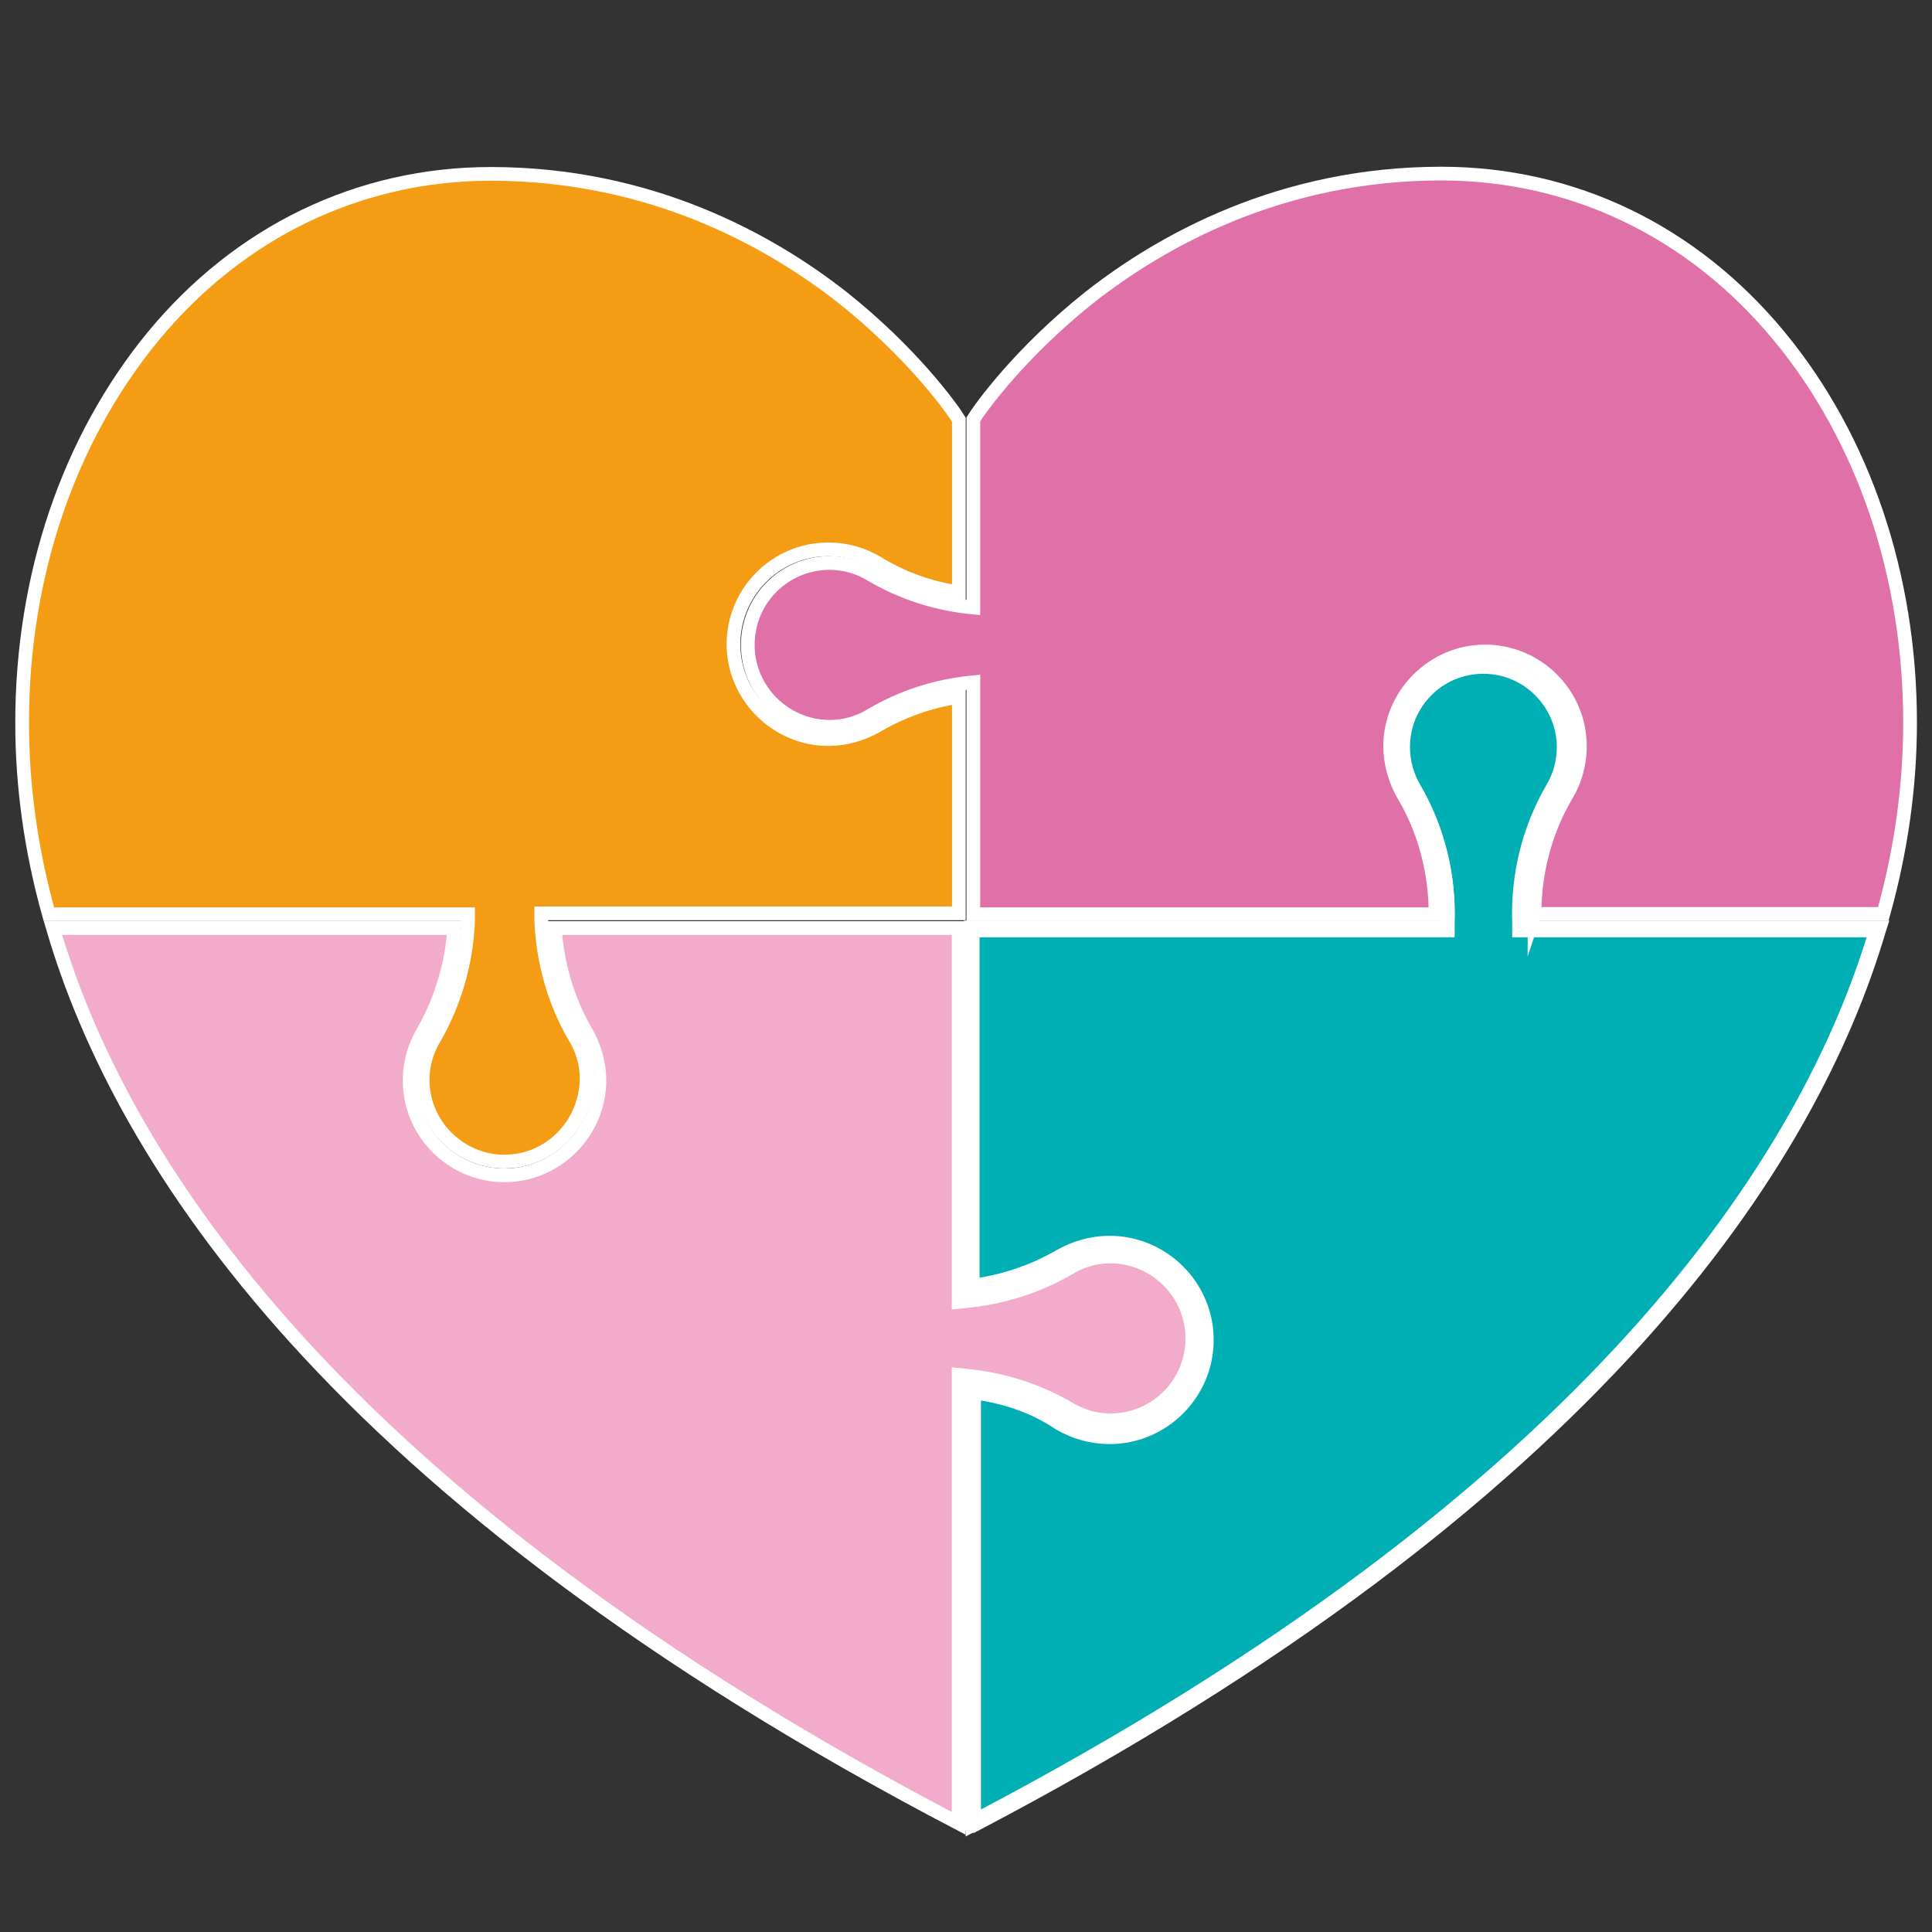 <?xml version="1.0" encoding="UTF-8"?>
<svg id="Livello_1" data-name="Livello 1" xmlns="http://www.w3.org/2000/svg" viewBox="0 0 200 200">
  <rect x="0" y="0" width="200" height="200" fill="#333333" stroke="none"/>
  <defs>
    <style>
      .cls-1 {
        fill: none;
        stroke: #fff;
        stroke-miterlimit: 10;
        stroke-width: 1.42px;
      }

      .cls-2 {
        fill: #f49c14;
      }

      .cls-2, .cls-3, .cls-4, .cls-5, .cls-6 {
        stroke-width: 0px;
      }

      .cls-3 {
        fill: #f3abcc;
      }

      .cls-4 {
        fill: #99d0c5;
      }

      .cls-5 {
        fill: #e071a8;
      }

      .cls-6 {
        fill: #00afb3;
      }
    </style>
  </defs>
  <path class="cls-3" d="m99.24,188.75C34.52,154.92,12.44,119.91,5.48,96.07h41.55c-.25,3.69-1.34,7.39-3.19,10.66-.92,1.51-1.43,3.27-1.43,5.12,0,5.46,4.45,9.82,9.82,9.82s9.82-4.45,9.82-9.82c0-1.76-.5-3.53-1.43-5.12-1.85-3.19-2.94-6.88-3.19-10.66h41.81v38.7l.76-.08c3.69-.34,7.39-1.51,10.58-3.36,1.34-.84,2.85-1.26,4.37-1.26,4.62,0,8.48,3.78,8.48,8.48s-3.78,8.48-8.48,8.48c-1.51,0-3.02-.42-4.37-1.26-3.19-1.85-6.88-3.02-10.58-3.36l-.76-.08v46.42Z"/>
  <path class="cls-1" d="m99.24,188.75C34.52,154.92,12.44,119.91,5.48,96.07h41.55c-.25,3.69-1.34,7.39-3.19,10.66-.92,1.51-1.43,3.27-1.43,5.12,0,5.46,4.45,9.82,9.82,9.82s9.82-4.45,9.82-9.82c0-1.76-.5-3.53-1.43-5.12-1.85-3.19-2.94-6.88-3.19-10.66h41.81v38.7l.76-.08c3.69-.34,7.39-1.51,10.58-3.36,1.34-.84,2.85-1.26,4.37-1.26,4.62,0,8.48,3.78,8.48,8.48s-3.78,8.48-8.48,8.48c-1.51,0-3.02-.42-4.37-1.26-3.19-1.85-6.88-3.02-10.58-3.36l-.76-.08v46.42Z"/>
  <path class="cls-6" d="m100.67,143.92c3.27.42,6.38,1.43,9.23,3.11,1.51.92,3.27,1.43,5.12,1.43,5.46,0,9.82-4.45,9.82-9.82s-4.45-9.82-9.82-9.82c-1.76,0-3.61.5-5.12,1.43-2.85,1.68-5.96,2.69-9.23,3.11v-37.19h49.19v-.67c.17-4.78-1.01-9.57-3.44-13.68-.84-1.34-1.26-2.85-1.26-4.37,0-4.62,3.78-8.48,8.48-8.48s8.48,3.78,8.48,8.48c0,1.51-.42,3.02-1.26,4.37-2.43,4.2-3.61,8.9-3.44,13.77v.67h37.02c-7.05,23.76-29.13,58.85-93.77,92.68v-45h0Z"/>
  <path class="cls-1" d="m100.67,143.92c3.27.42,6.38,1.43,9.23,3.11,1.51.92,3.27,1.43,5.12,1.43,5.46,0,9.82-4.45,9.82-9.82s-4.45-9.82-9.82-9.82c-1.76,0-3.61.5-5.12,1.43-2.85,1.68-5.96,2.69-9.23,3.11v-37.19h49.19v-.67c.17-4.78-1.01-9.57-3.44-13.68-.84-1.34-1.26-2.85-1.26-4.37,0-4.62,3.78-8.48,8.48-8.48s8.48,3.78,8.48,8.48c0,1.51-.42,3.02-1.26,4.37-2.43,4.2-3.61,8.9-3.44,13.77v.67h37.02c-7.05,23.76-29.13,58.85-93.77,92.68v-45h0Z"/>
  <path class="cls-4" d="m100.5,189v-45.25h.17c3.27.42,6.46,1.43,9.32,3.11,1.51.92,3.19,1.43,5.04,1.43,5.37,0,9.65-4.37,9.65-9.65s-4.37-9.65-9.65-9.65c-1.76,0-3.53.5-5.04,1.43-2.85,1.68-6.04,2.69-9.32,3.11h-.17v-37.52h49.19v-.5c.17-4.78-1.01-9.49-3.44-13.6-.84-1.34-1.26-2.85-1.26-4.45,0-4.78,3.86-8.65,8.65-8.65s8.65,3.86,8.65,8.65c0,1.59-.42,3.11-1.26,4.45-2.43,4.11-3.61,8.9-3.44,13.6v.5h37.02l-.08.25c-6.97,23.59-28.88,58.76-93.85,92.76h-.17Zm.34-44.83v44.32c64.47-33.75,86.38-68.75,93.35-92.17h-36.94v-.84c-.17-4.87,1.01-9.65,3.44-13.85.76-1.26,1.18-2.77,1.18-4.28,0-4.53-3.69-8.31-8.31-8.31s-8.31,3.69-8.31,8.31c0,1.51.42,3.02,1.18,4.28,2.43,4.2,3.61,8.98,3.44,13.85v.84h-49.19v36.77c3.19-.42,6.21-1.43,8.98-3.02,1.6-.92,3.36-1.43,5.2-1.43,5.54,0,10.07,4.53,10.07,10.07s-4.53,10.07-10.07,10.07c-1.85,0-3.61-.5-5.2-1.43-2.6-1.76-5.62-2.77-8.81-3.19"/>
  <path class="cls-1" d="m100.5,189v-45.25h.17c3.27.42,6.46,1.43,9.32,3.11,1.51.92,3.19,1.43,5.04,1.43,5.37,0,9.65-4.37,9.65-9.65s-4.37-9.65-9.65-9.65c-1.76,0-3.53.5-5.04,1.43-2.85,1.68-6.04,2.69-9.32,3.11h-.17v-37.52h49.19v-.5c.17-4.78-1.01-9.49-3.44-13.6-.84-1.34-1.26-2.85-1.26-4.45,0-4.78,3.86-8.65,8.65-8.65s8.65,3.86,8.65,8.65c0,1.59-.42,3.11-1.26,4.45-2.43,4.11-3.61,8.9-3.44,13.6v.5h37.02l-.08.25c-6.97,23.59-28.88,58.76-93.85,92.76h-.17Zm.34-44.83v44.32c64.47-33.75,86.38-68.75,93.35-92.17h-36.94v-.84c-.17-4.87,1.01-9.65,3.44-13.85.76-1.26,1.18-2.77,1.18-4.28,0-4.53-3.69-8.31-8.31-8.31s-8.31,3.69-8.31,8.31c0,1.51.42,3.02,1.18,4.28,2.43,4.2,3.61,8.98,3.44,13.85v.84h-49.19v36.77c3.19-.42,6.21-1.43,8.98-3.02,1.6-.92,3.36-1.43,5.2-1.43,5.54,0,10.07,4.53,10.07,10.07s-4.53,10.07-10.07,10.07c-1.85,0-3.61-.5-5.2-1.43-2.6-1.76-5.62-2.77-8.81-3.19Z"/>
  <path class="cls-2" d="m52.23,120.25c-4.62,0-8.48-3.78-8.48-8.48,0-1.51.42-3.02,1.26-4.37,2.1-3.69,3.27-7.81,3.44-12v-.76H5.06c-1.85-6.63-2.77-13.26-2.77-19.81,0-15.19,4.78-29.3,13.52-39.96,8.98-10.91,21.41-16.87,35.01-16.87,16.62,0,28.96,6.97,36.35,12.76,7.3,5.79,11.42,11.58,12.09,12.68v17.88c-2.94-.42-5.79-1.43-8.39-3.02-1.51-.92-3.27-1.43-5.12-1.43-5.46,0-9.82,4.45-9.82,9.82s4.45,9.82,9.82,9.82c1.76,0,3.53-.5,5.12-1.43,2.6-1.51,5.46-2.52,8.39-2.94v22.41h-43.23v.76c.17,4.2,1.34,8.39,3.44,12,.84,1.34,1.26,2.85,1.26,4.37-.08,4.78-3.86,8.56-8.48,8.56"/>
  <path class="cls-1" d="m52.23,120.25c-4.62,0-8.48-3.78-8.48-8.48,0-1.51.42-3.02,1.26-4.37,2.1-3.69,3.27-7.81,3.44-12v-.76H5.06c-1.85-6.63-2.77-13.26-2.77-19.81,0-15.19,4.78-29.3,13.52-39.96,8.98-10.91,21.41-16.87,35.01-16.87,16.62,0,28.96,6.97,36.35,12.76,7.3,5.79,11.42,11.58,12.09,12.68v17.88c-2.94-.42-5.79-1.43-8.39-3.02-1.51-.92-3.27-1.43-5.12-1.43-5.46,0-9.82,4.45-9.82,9.82s4.45,9.82,9.82,9.82c1.76,0,3.53-.5,5.12-1.43,2.6-1.51,5.46-2.52,8.39-2.94v22.41h-43.23v.76c.17,4.2,1.34,8.39,3.44,12,.84,1.34,1.26,2.85,1.26,4.37-.08,4.78-3.86,8.56-8.48,8.56Z"/>
  <path class="cls-5" d="m158.85,94.64c0-4.28,1.09-8.56,3.27-12.26.92-1.51,1.43-3.27,1.43-5.12,0-5.46-4.45-9.82-9.82-9.82s-9.82,4.45-9.82,9.82c0,1.76.5,3.53,1.43,5.12,2.18,3.69,3.27,7.97,3.27,12.26h-47.85v-24.01l-.76.08c-3.44.42-6.72,1.51-9.74,3.27-1.34.84-2.85,1.26-4.37,1.26-4.62,0-8.48-3.78-8.48-8.48s3.78-8.48,8.48-8.48c1.51,0,3.02.42,4.37,1.26,3.02,1.76,6.3,2.85,9.74,3.27l.76.08v-19.48c.67-1.09,4.78-6.88,12.09-12.68,7.39-5.79,19.73-12.76,36.35-12.76,13.6,0,26.02,5.96,35.01,16.87,8.73,10.58,13.52,24.76,13.52,39.96,0,6.55-.92,13.18-2.77,19.81h-36.1Z"/>
  <path class="cls-1" d="m158.85,94.64c0-4.28,1.09-8.56,3.27-12.26.92-1.51,1.43-3.27,1.43-5.12,0-5.46-4.45-9.82-9.82-9.82s-9.82,4.45-9.82,9.82c0,1.76.5,3.53,1.43,5.12,2.18,3.69,3.27,7.97,3.27,12.26h-47.85v-24.01l-.76.08c-3.44.42-6.72,1.51-9.74,3.27-1.34.84-2.85,1.26-4.37,1.26-4.62,0-8.48-3.78-8.48-8.48s3.78-8.48,8.48-8.48c1.51,0,3.02.42,4.37,1.26,3.02,1.76,6.3,2.85,9.74,3.27l.76.08v-19.48c.67-1.09,4.78-6.88,12.09-12.68,7.39-5.79,19.73-12.76,36.35-12.76,13.6,0,26.02,5.96,35.01,16.87,8.73,10.58,13.52,24.76,13.52,39.96,0,6.55-.92,13.18-2.77,19.81h-36.1Z"/>
</svg>